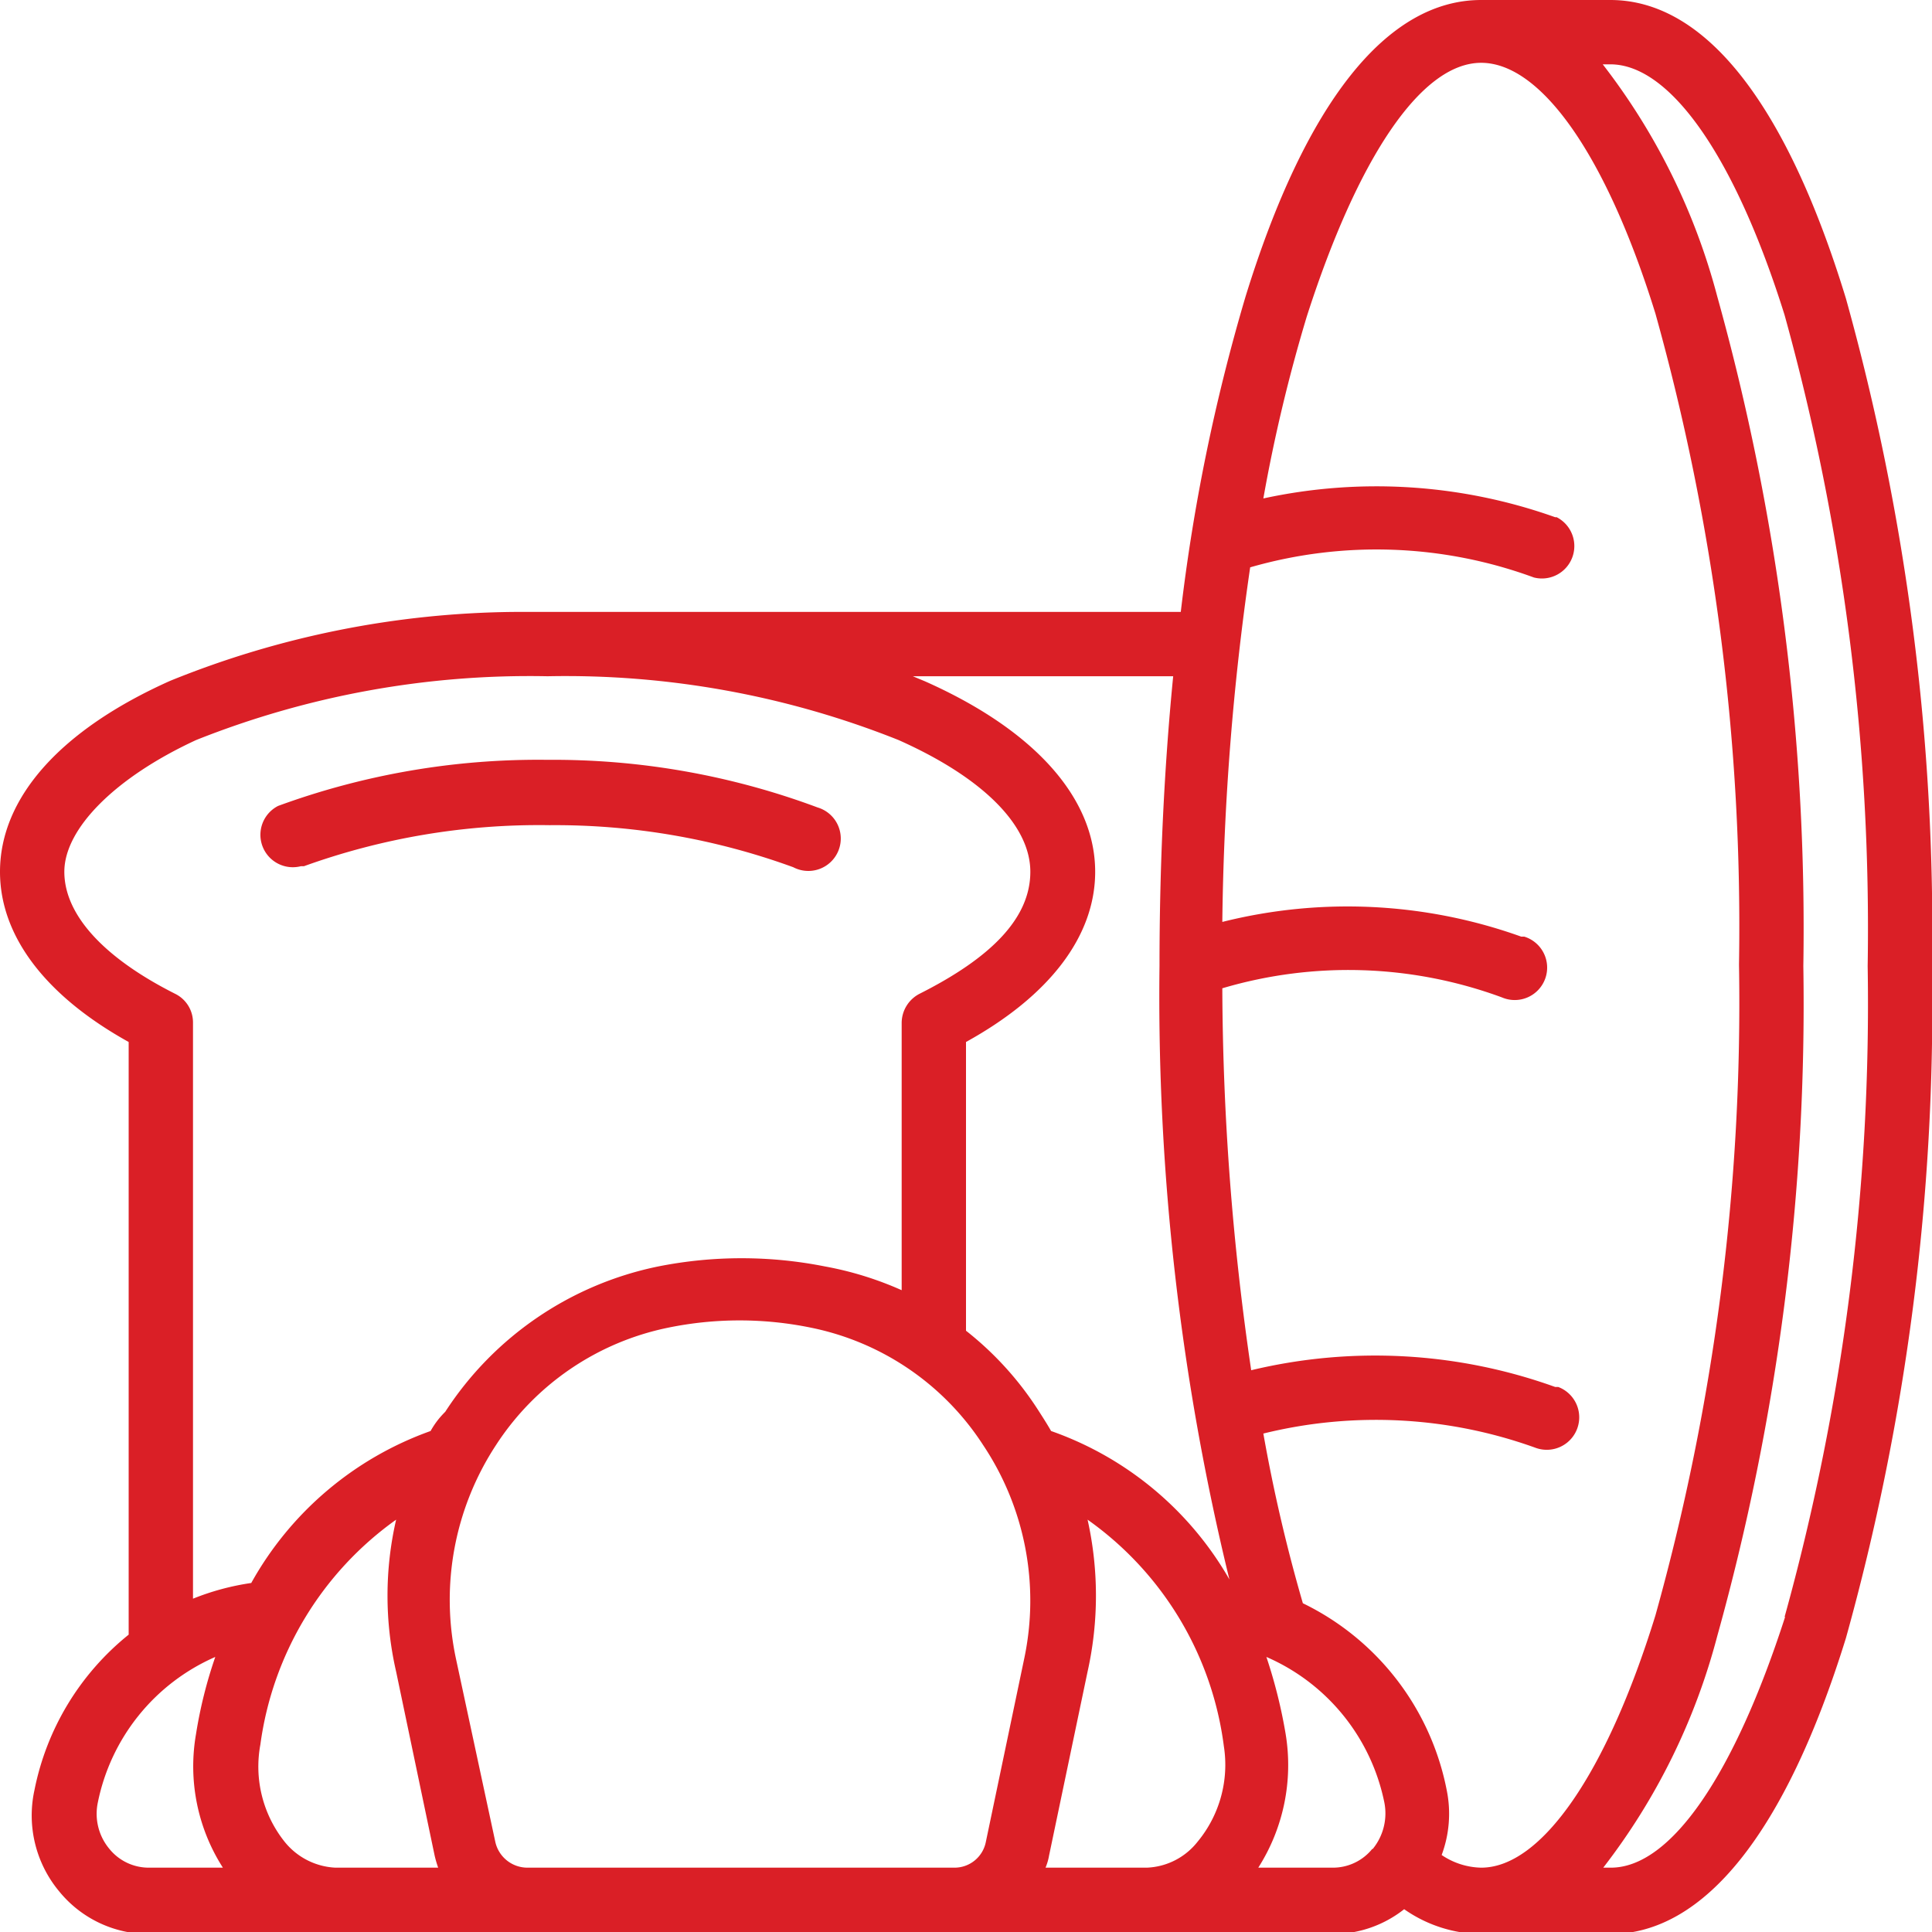 <?xml version="1.0" encoding="UTF-8"?> <svg xmlns="http://www.w3.org/2000/svg" xmlns:xlink="http://www.w3.org/1999/xlink" viewBox="0 0 38.14 38.14"> <defs> <style>.cls-1{fill:url(#radial-gradient);}.cls-2{fill:url(#radial-gradient-2);}</style> <radialGradient id="radial-gradient" cx="10.81" cy="16.1" r="4.12" gradientUnits="userSpaceOnUse"> <stop offset="0" stop-color="#da1f26"></stop> <stop offset="1" stop-color="#da1f26"></stop> </radialGradient> <radialGradient id="radial-gradient-2" cx="19.07" cy="19.07" r="19.07" xlink:href="#radial-gradient"></radialGradient> </defs> <title>хлеб</title> <g id="Layer_2" data-name="Layer 2"> <g id="Layer_1-2" data-name="Layer 1"> <path class="cls-1" d="M15.66,17.12a.64.64,0,1,0,.48-1.18h0A14.92,14.92,0,0,0,10.81,15a14.92,14.92,0,0,0-5.32.91.64.64,0,0,0,.45,1.19H6a13.68,13.68,0,0,1,4.85-.81A13.72,13.72,0,0,1,15.66,17.12Z"></path> <path class="cls-2" d="M31.79,0H29.24c-1.85,0-3.46,2-4.65,5.85a37.11,37.11,0,0,0-1.28,6.23H10.17a18.48,18.48,0,0,0-6.81,1.36C1.19,14.41,0,15.75,0,17.21c0,1.27.9,2.45,2.54,3.36v11.7A5.25,5.25,0,0,0,.68,35.34a2.34,2.34,0,0,0,.49,2,2.28,2.28,0,0,0,1.77.84H26.3a2.27,2.27,0,0,0,1.42-.49,2.7,2.7,0,0,0,1.52.49h2.55c1.85,0,3.46-2,4.65-5.84a46.48,46.48,0,0,0,1.7-13.23,46.46,46.46,0,0,0-1.7-13.22C35.25,2,33.64,0,31.79,0ZM2.94,36.87a1,1,0,0,1-.78-.37,1.08,1.08,0,0,1-.23-.91,4,4,0,0,1,2.32-2.88,8.9,8.9,0,0,0-.38,1.52,3.71,3.71,0,0,0,.53,2.64Zm4.05,0H6.62a1.37,1.37,0,0,1-1-.51,2.38,2.38,0,0,1-.48-1.92A6.52,6.52,0,0,1,7.82,30a6.7,6.7,0,0,0,0,3l.76,3.63a2.17,2.17,0,0,0,.07.24ZM8.5,28.25a6.58,6.58,0,0,0-3.54,3,5,5,0,0,0-1.15.31V20.19a.63.63,0,0,0-.35-.57c-1.41-.71-2.19-1.56-2.19-2.41s1-1.86,2.6-2.6a17.78,17.78,0,0,1,6.94-1.26,17.72,17.72,0,0,1,6.93,1.26c1.66.74,2.6,1.68,2.6,2.6s-.78,1.7-2.19,2.41a.65.65,0,0,0-.35.57v5.28A6.63,6.63,0,0,0,16.28,25,8.43,8.43,0,0,0,13,25a6.58,6.58,0,0,0-4.21,2.87C8.66,28,8.58,28.11,8.5,28.25Zm11.72,4.49-.76,3.63a.63.63,0,0,1-.62.5H10.41a.65.65,0,0,1-.63-.5L9,32.74a5.57,5.57,0,0,1,.79-4.21,5.32,5.32,0,0,1,3.4-2.32,7,7,0,0,1,2.82,0,5.3,5.3,0,0,1,3.4,2.32A5.53,5.53,0,0,1,20.22,32.74Zm3.42,3.62a1.34,1.34,0,0,1-1,.51h-2a1.09,1.09,0,0,0,.07-.24L21.47,33a6.89,6.89,0,0,0,0-3,6.49,6.49,0,0,1,2.69,4.47A2.38,2.38,0,0,1,23.64,36.36Zm-2.89-8.11c-.08-.14-.17-.28-.26-.42a6.38,6.38,0,0,0-1.42-1.56v-5.7c1.65-.91,2.55-2.09,2.55-3.36,0-1.46-1.2-2.8-3.36-3.76l-.24-.1h5.14c-.18,1.83-.27,3.75-.27,5.72a48.5,48.5,0,0,0,1.38,12.11A6.56,6.56,0,0,0,20.75,28.25Zm6.34,8.25a1,1,0,0,1-.79.37H24.84a3.77,3.77,0,0,0,.54-2.64A10,10,0,0,0,25,32.71a4,4,0,0,1,2.33,2.88,1.11,1.11,0,0,1-.23.91Zm2.15.37a1.44,1.44,0,0,1-.78-.25,2.33,2.33,0,0,0,.1-1.28,5.21,5.21,0,0,0-2.84-3.69,31.91,31.91,0,0,1-.78-3.35,9.28,9.28,0,0,1,5.37.28h0a.64.64,0,0,0,.45-1.2H30.7a10.49,10.49,0,0,0-6-.33,52.83,52.83,0,0,1-.57-7.54,8.76,8.76,0,0,1,5.52.18h0a.64.64,0,1,0,.44-1.2h-.06a10.16,10.16,0,0,0-5.9-.29,52.38,52.38,0,0,1,.55-7,9,9,0,0,1,5.6.2h0a.64.64,0,0,0,.45-1.19H30.7a10.52,10.52,0,0,0-5.76-.37,31.42,31.42,0,0,1,.86-3.6c1-3.11,2.25-5,3.44-5s2.48,1.85,3.44,4.95a45,45,0,0,1,1.65,12.85,44.93,44.93,0,0,1-1.65,12.85C31.72,35,30.43,36.87,29.24,36.87Zm6-4.95c-1,3.1-2.25,4.95-3.44,4.95h-.15A12.74,12.74,0,0,0,33.9,32.3a46.48,46.48,0,0,0,1.7-13.23A46.46,46.46,0,0,0,33.9,5.85a12.8,12.8,0,0,0-2.26-4.58h.15c1.19,0,2.47,1.85,3.44,4.95a45.37,45.37,0,0,1,1.64,12.85A45.32,45.32,0,0,1,35.23,31.92Z"></path> </g> </g> </svg> 